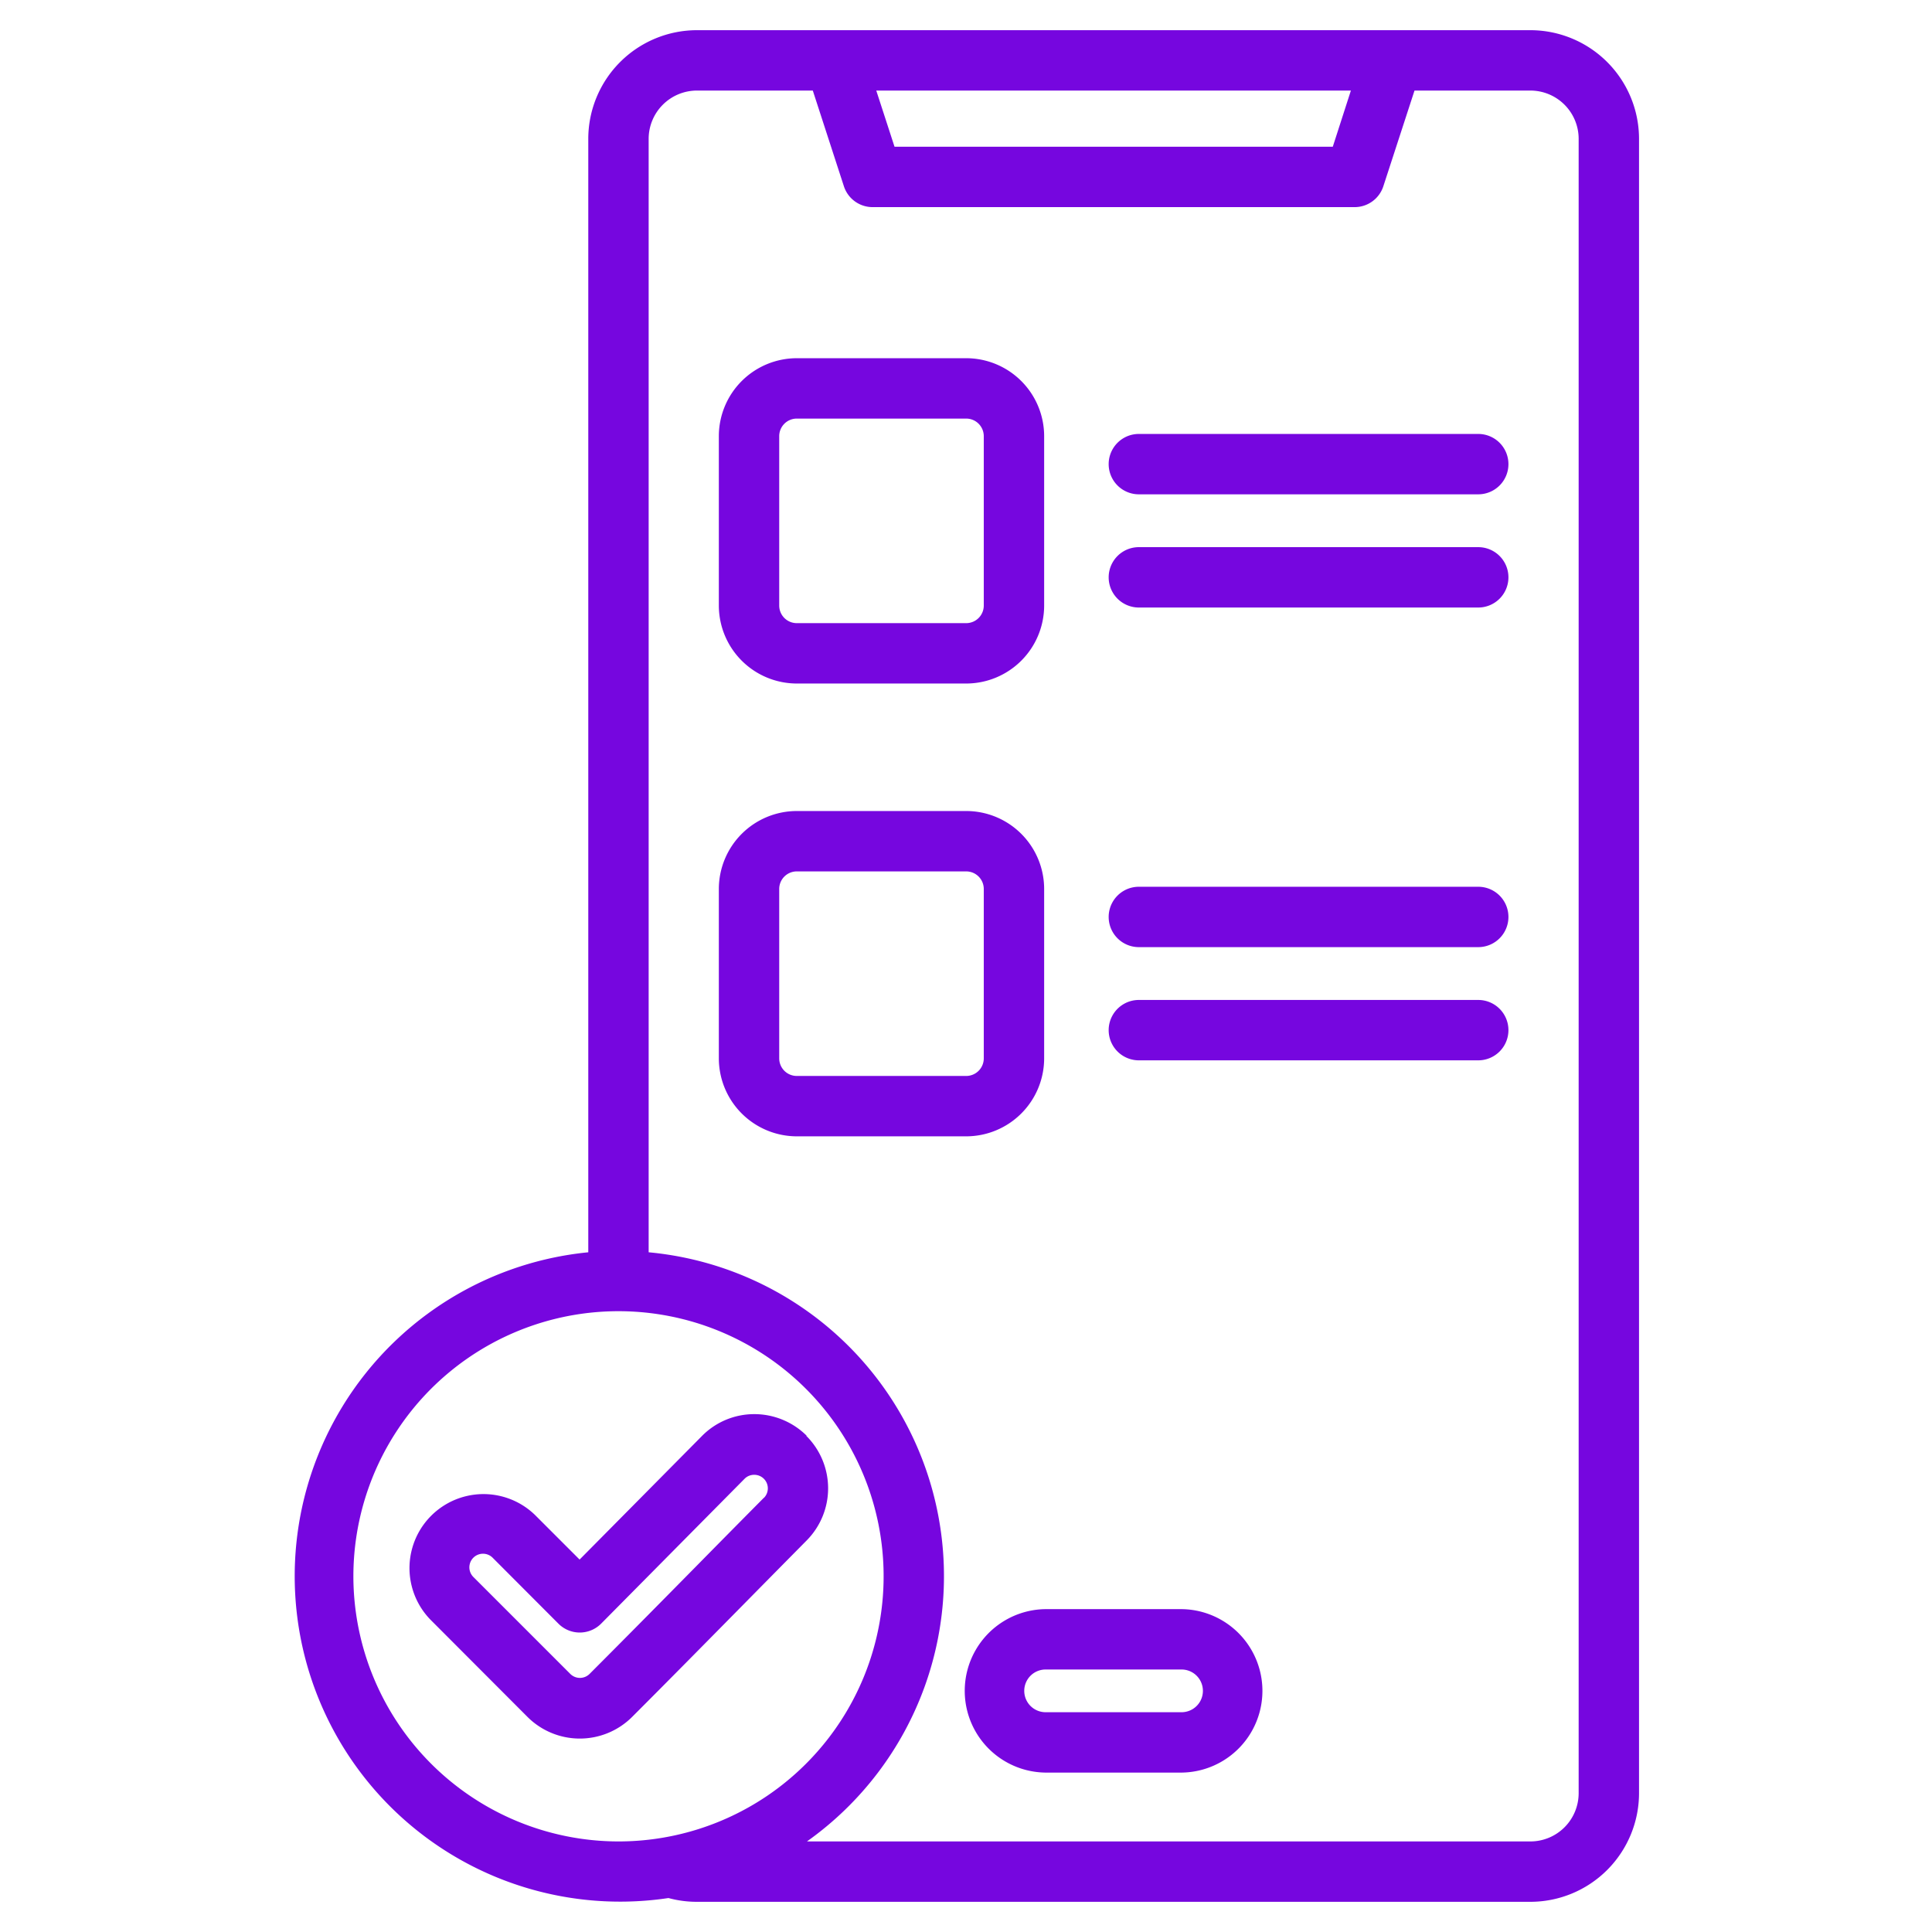 <svg id="Layer_1" data-name="Layer 1" xmlns="http://www.w3.org/2000/svg" viewBox="0 0 512 512"><defs><style>.cls-1{fill:#7606df;}</style></defs><title>mobile-testing-color</title><path class="cls-1" d="M405.57,8H184.69A28.82,28.82,0,0,0,155.9,36.78V331.87A86.25,86.25,0,1,0,177.15,503a28.56,28.56,0,0,0,7.54,1H405.57a28.82,28.82,0,0,0,28.79-28.78V36.78A28.82,28.82,0,0,0,405.57,8ZM358,24,353.2,38.89H237.06L232.22,24ZM93.65,417.74A70.26,70.26,0,1,1,163.9,488,70.33,70.33,0,0,1,93.65,417.74Zm324.71,57.48A12.8,12.8,0,0,1,405.57,488H213.85A86.2,86.2,0,0,0,171.9,331.87V36.78A12.81,12.81,0,0,1,184.69,24H215.4l8.24,25.36a8,8,0,0,0,7.6,5.53H359a8,8,0,0,0,7.6-5.53L374.86,24h30.71a12.8,12.8,0,0,1,12.79,12.78Zm-105-48.78h-36.5a21.66,21.66,0,0,0,0,43.31h36.5a21.66,21.66,0,0,0,0-43.31Zm0,27.31h-36.5a5.66,5.66,0,0,1,0-11.31h36.5a5.66,5.66,0,0,1,0,11.31ZM211.16,181.14h44.9a20.68,20.68,0,0,0,20.65-20.66v-44.9a20.67,20.67,0,0,0-20.65-20.65h-44.9a20.68,20.68,0,0,0-20.66,20.65v44.9A20.69,20.69,0,0,0,211.16,181.14Zm-4.66-65.56a4.66,4.66,0,0,1,4.66-4.65h44.9a4.66,4.66,0,0,1,4.65,4.65v44.9a4.66,4.66,0,0,1-4.65,4.66h-44.9a4.66,4.66,0,0,1-4.66-4.66v-44.9Zm70.21,164.9v-44.9a20.67,20.67,0,0,0-20.65-20.65h-44.9a20.68,20.68,0,0,0-20.66,20.65v44.9a20.69,20.69,0,0,0,20.66,20.66h44.9A20.68,20.68,0,0,0,276.71,280.48Zm-70.21,0v-44.9a4.66,4.66,0,0,1,4.66-4.65h44.9a4.66,4.66,0,0,1,4.65,4.65v44.9a4.66,4.66,0,0,1-4.65,4.66h-44.9A4.66,4.66,0,0,1,206.5,280.48ZM399.75,123a8,8,0,0,1-8,8H301.81a8,8,0,0,1,0-16h89.94A8,8,0,0,1,399.75,123Zm0,30a8,8,0,0,1-8,8H301.81a8,8,0,0,1,0-16h89.94A8,8,0,0,1,399.75,153Zm0,120a8,8,0,0,1-8,8H301.81a8,8,0,1,1,0-16h89.94A8,8,0,0,1,399.75,273Zm0-30a8,8,0,0,1-8,8H301.81a8,8,0,0,1,0-16h89.94A8,8,0,0,1,399.75,243Zm-186,137.46a19.66,19.66,0,0,0-13.89-5.7A19.45,19.45,0,0,0,186,380.58L153.6,413.3l-11.8-11.8a19.61,19.61,0,0,0-27.73,27.73L139.79,455a19.62,19.62,0,0,0,27.73,0c9.72-9.72,19.52-19.67,29-29.28q8.63-8.76,17.27-17.5a19.62,19.62,0,0,0-.09-27.68Zm-11.27,16.42q-8.67,8.74-17.31,17.52c-9.46,9.6-19.25,19.52-28.93,29.21a3.62,3.62,0,0,1-5.1,0l-25.72-25.72a3.61,3.61,0,0,1,5.1-5.11L148,430.3a8,8,0,0,0,5.65,2.34h0a8,8,0,0,0,5.67-2.37l38.05-38.43a3.54,3.54,0,0,1,2.52-1h0a3.59,3.59,0,0,1,2.55,6.12Z"/></svg>